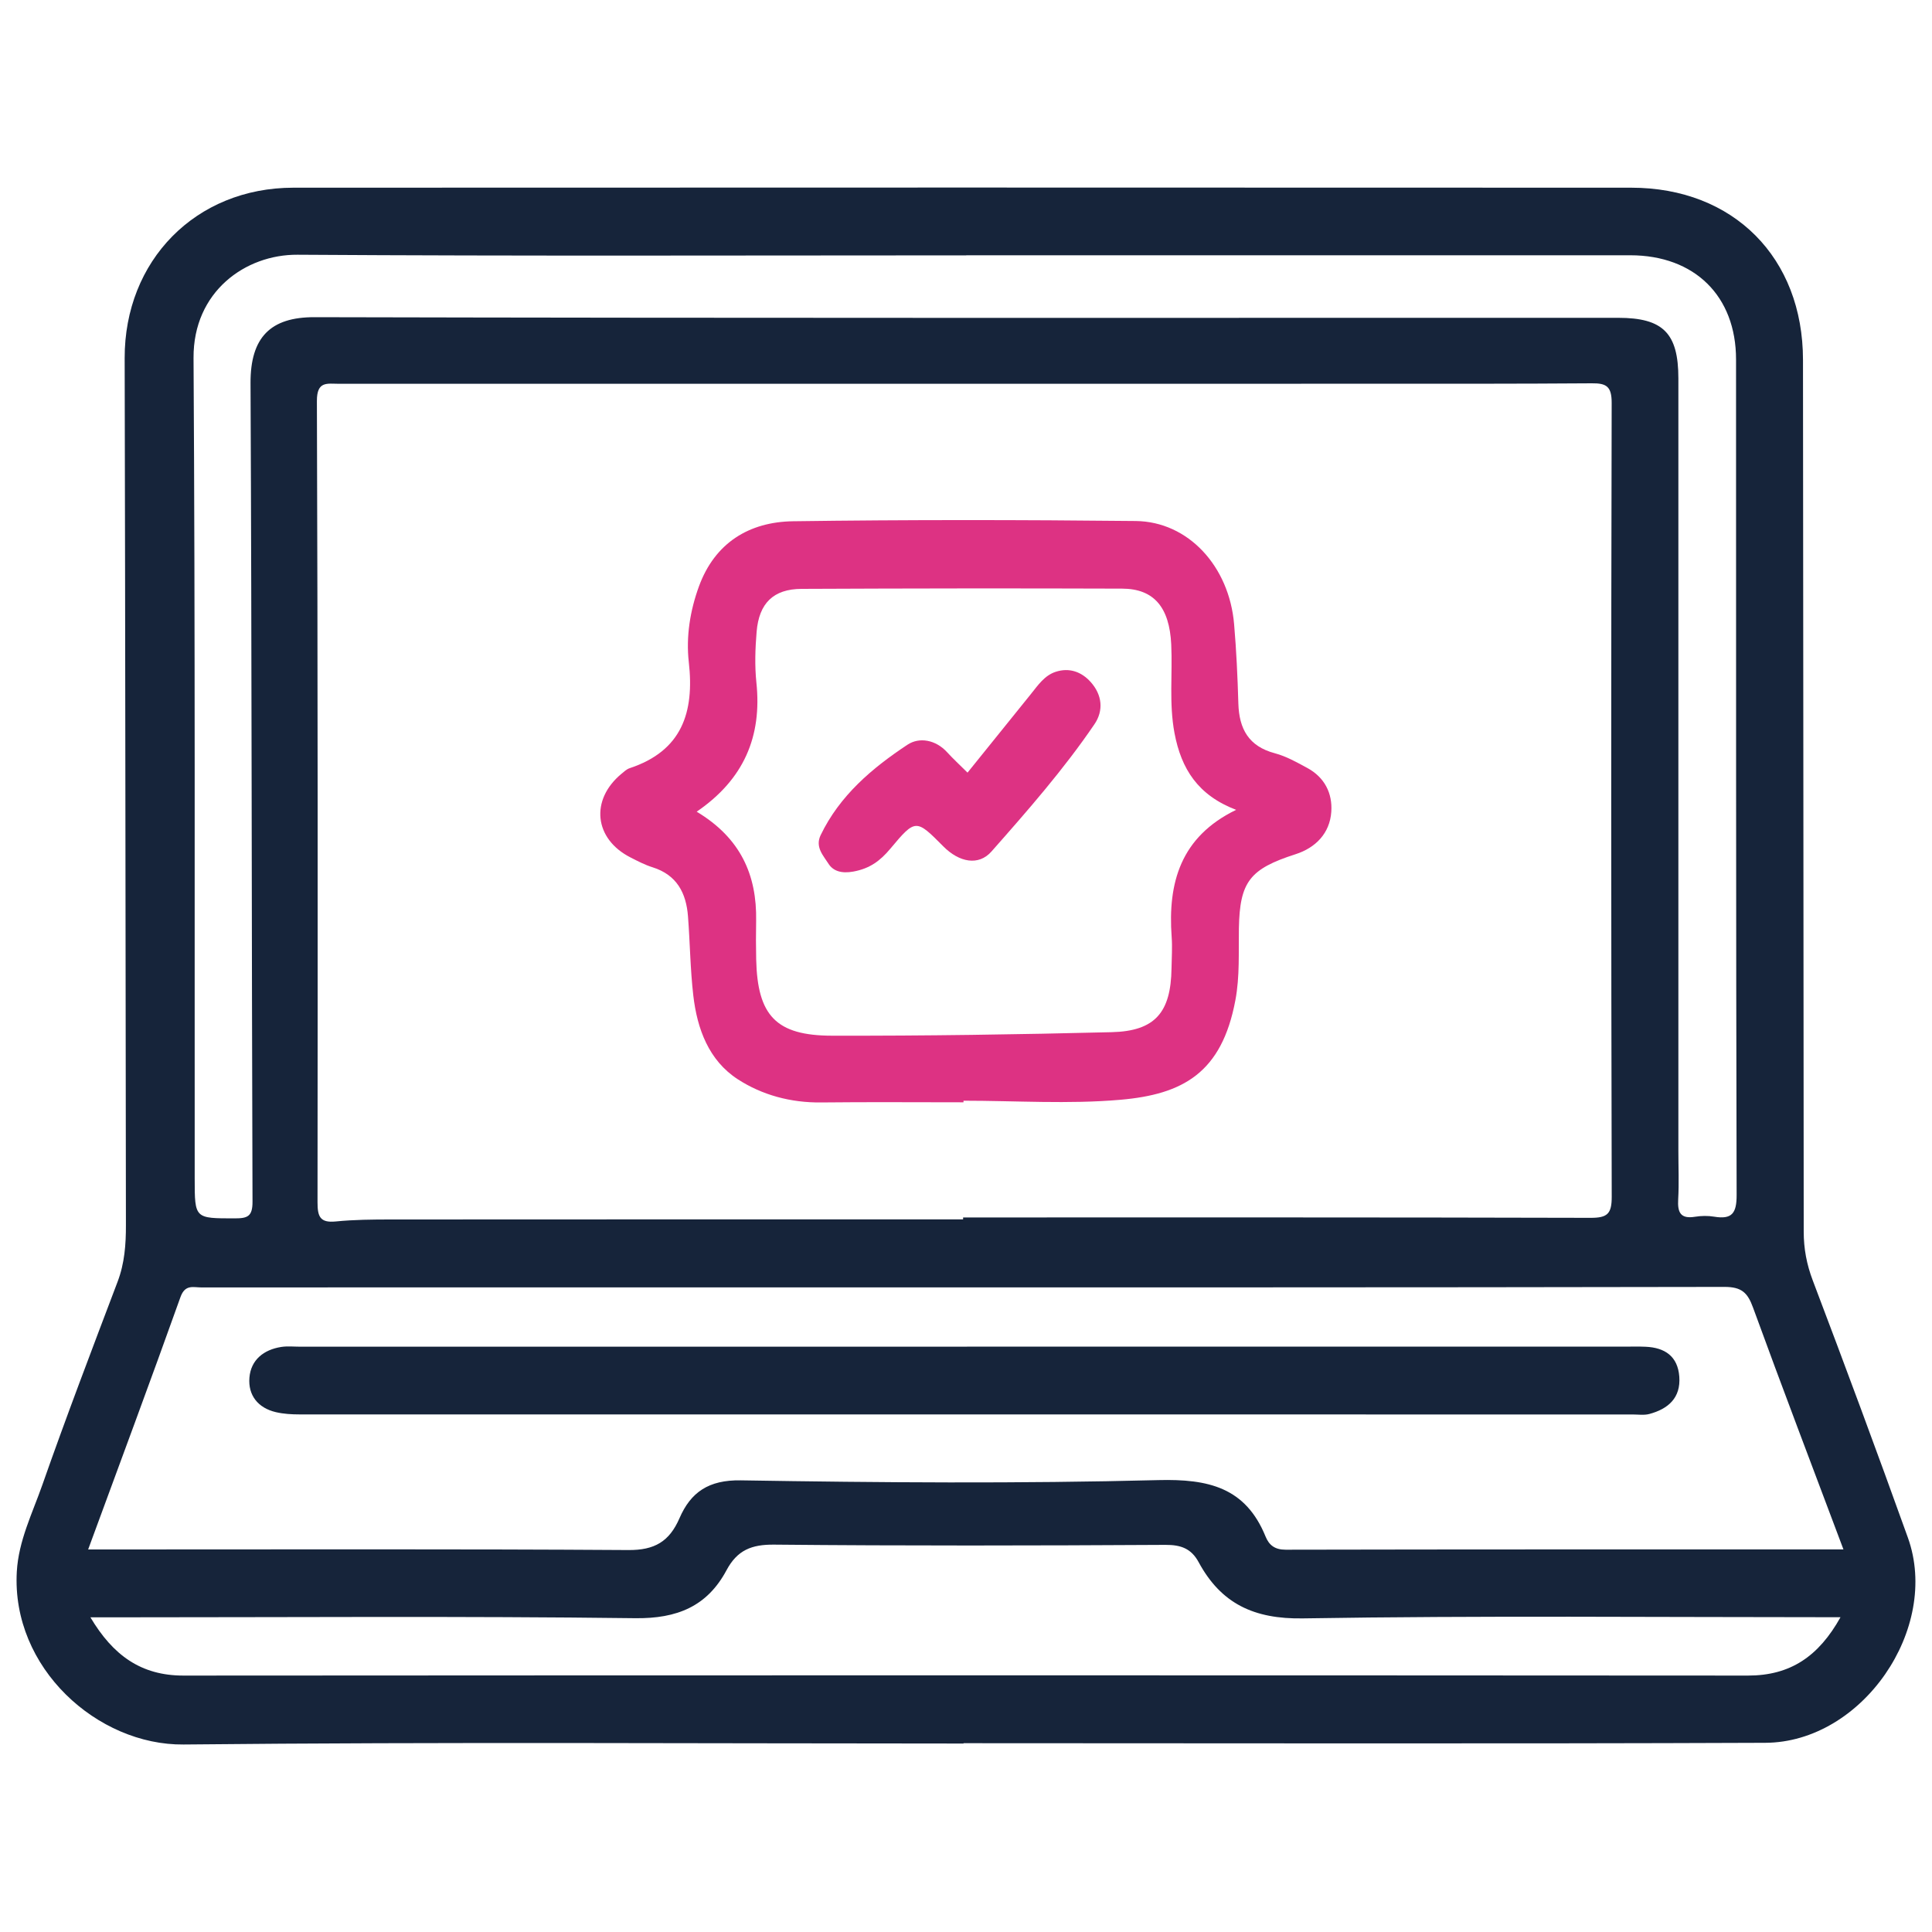 <svg xmlns="http://www.w3.org/2000/svg" id="Layer_1" data-name="Layer 1" viewBox="0 0 400 400"><defs><style>      .cls-1 {        fill: #dd3283;      }      .cls-1, .cls-2 {        stroke-width: 0px;      }      .cls-2 {        fill: #16243a;      }    </style></defs><path class="cls-2" d="M199.49,360.98c-53.83,0-107.66-.35-161.48.2-17.8.18-35.67-15.83-34.53-35.79.36-6.38,3.22-12.08,5.28-17.94,4.95-14.12,10.29-28.1,15.59-42.09,1.45-3.83,1.73-7.72,1.72-11.72-.09-59.82-.12-119.65-.26-179.47-.05-20.19,14.67-35.3,34.93-35.31,92.32-.04,184.64-.04,276.97,0,21.23,0,35.57,14.52,35.58,35.66.04,60.16.12,120.32.15,180.48,0,3.52.61,6.78,1.88,10.12,6.71,17.69,13.3,35.43,19.69,53.24,6.75,18.82-9.45,42.39-29.54,42.47-55.33.22-110.65.08-165.98.08,0,.03,0,.06,0,.09ZM199.4,252.45v-.39c43.31,0,86.62-.04,129.93.08,3.46,0,4.36-.82,4.36-4.34-.13-54.8-.14-109.61-.01-164.41,0-3.38-1.09-4.06-4.09-4.03-15.32.11-30.65.09-45.97.09-71.13.01-142.26.02-213.39.01-2.49,0-4.63-.63-4.62,3.55.19,55.3.18,110.61.13,165.92,0,2.92.5,4.29,3.78,3.96,3.8-.38,7.64-.41,11.46-.41,39.48-.03,78.96-.02,118.43-.02ZM381.67,320.8c-6.43-17.13-12.7-33.55-18.72-50.07-1.12-3.09-2.37-4.29-5.89-4.29-68.8.13-137.61.1-206.41.1-36.32,0-72.63-.01-108.95.01-1.67,0-3.37-.69-4.33,1.98-6.18,17.31-12.6,34.53-19.12,52.27,2.16,0,3.78,0,5.4,0,35.48,0,70.97-.11,106.45.12,5.41.04,8.48-1.75,10.58-6.59,2.33-5.38,6.03-7.95,12.69-7.84,28.81.47,57.65.69,86.45-.05,10.36-.26,18.06,1.51,22.2,11.68.73,1.79,1.92,2.73,4.16,2.73,38.31-.08,76.62-.06,115.48-.06ZM200.05,52.87c-46.16,0-92.31.17-138.47-.13-10.75-.07-21.59,7.63-21.51,21.37.35,56.65.2,113.3.24,169.96,0,8.29.03,8.17,8.29,8.18,2.67,0,3.69-.4,3.68-3.47-.19-56.48-.15-112.97-.41-169.46-.04-9.52,4.18-13.67,13.22-13.65,89.98.21,179.96.13,269.94.13,9.31,0,12.46,3.19,12.46,12.55,0,53.32,0,106.64,0,159.96,0,3.33.15,6.67-.04,9.99-.15,2.65.42,4.11,3.46,3.62,1.3-.21,2.69-.24,3.99-.02,3.69.61,4.66-.7,4.65-4.5-.15-57.65-.1-115.31-.12-172.96,0-13.16-8.59-21.58-21.9-21.59-45.82,0-91.65,0-137.47,0ZM381.04,334.83c-37.65,0-74.47-.36-111.27.24-10.15.17-16.96-3.05-21.61-11.65-1.52-2.8-3.65-3.59-6.87-3.57-27,.15-53.99.21-80.99-.05-4.71-.05-7.66,1.14-9.89,5.31-4,7.47-10.22,10.03-18.91,9.92-35.99-.45-71.99-.18-107.98-.18-1.4,0-2.8,0-4.8,0,4.68,7.87,10.48,12.06,19.24,12.06,107.99-.07,215.97-.07,323.96,0,8.75,0,14.6-3.96,19.13-12.07Z"></path><path class="cls-1" d="M199.47,228.22c-9.83,0-19.65-.08-29.48.03-6.25.07-12.18-1.52-17.24-4.8-6.01-3.9-8.41-10.43-9.21-17.34-.63-5.44-.68-10.94-1.1-16.4-.37-4.84-2.32-8.58-7.34-10.15-1.57-.49-3.06-1.27-4.53-2.02-7.57-3.83-8.44-11.95-1.86-17.37.51-.42,1.03-.92,1.64-1.12,10.82-3.58,13.44-11.53,12.26-21.95-.6-5.29.26-10.66,2.1-15.7,3.29-9,10.38-13.35,19.49-13.48,23.64-.33,47.29-.3,70.94-.05,10.87.12,19.35,9.36,20.37,21.37.47,5.47.72,10.96.88,16.44.16,5.23,2.13,8.83,7.54,10.27,2.37.63,4.6,1.89,6.77,3.07,3.54,1.93,5.2,5.23,4.93,9.06-.31,4.47-3.28,7.45-7.38,8.77-9.49,3.05-11.57,5.68-11.75,15.33-.09,4.97.21,9.92-.73,14.92-2.82,15.03-10.86,19.48-23.84,20.6-10.74.93-21.63.19-32.45.19,0,.11,0,.21,0,.32ZM144.24,168.05c9.09,5.45,12.48,13.1,12.31,22.61-.05,2.66-.05,5.33.01,7.99.27,11.59,4.07,15.76,15.69,15.78,19.3.04,38.61-.25,57.91-.73,8.99-.22,12.26-4.09,12.39-13.21.03-2.16.19-4.34.03-6.49-.82-11.22,1.83-20.74,13.35-26.33-7.91-3.02-11.36-8.47-12.76-15.88-1.16-6.15-.39-12.27-.68-18.39-.37-7.62-3.54-11.51-10.16-11.53-22.13-.08-44.27-.05-66.4.05-5.78.03-8.79,2.95-9.28,8.89-.29,3.47-.41,7.02-.05,10.48,1.19,11.2-2.6,20.09-12.36,26.76Z"></path><path class="cls-2" d="M200.21,278.81c45.33,0,90.66,0,135.99,0,1.5,0,3-.05,4.5.02,3.98.17,6.66,1.96,6.98,6.18.33,4.41-2.3,6.69-6.2,7.74-1.09.29-2.32.1-3.49.1-91.99,0-183.98,0-275.97-.01-1.64,0-3.32-.1-4.91-.47-3.7-.87-5.77-3.5-5.47-7.14.3-3.68,2.95-5.79,6.59-6.36,1.3-.2,2.66-.05,3.99-.05,46,0,91.99,0,137.99,0Z"></path><path class="cls-1" d="M200.32,159.96c4.39-5.45,8.76-10.86,13.12-16.27,1.46-1.82,2.82-3.85,5.13-4.6,2.79-.91,5.32-.03,7.24,2.11,2.39,2.66,2.72,5.91.78,8.75-6.37,9.36-13.84,17.88-21.32,26.35-2.67,3.02-6.67,2.25-9.96-1.06-5.65-5.69-5.75-5.78-10.98.48-2.11,2.52-4.26,4.11-7.66,4.73-2.43.44-4.18-.09-5.16-1.65-1.03-1.64-2.79-3.41-1.61-5.88,3.95-8.22,10.66-13.89,17.99-18.74,2.45-1.62,5.83-1.03,8.2,1.56,1.23,1.35,2.58,2.59,4.22,4.22Z"></path></svg>